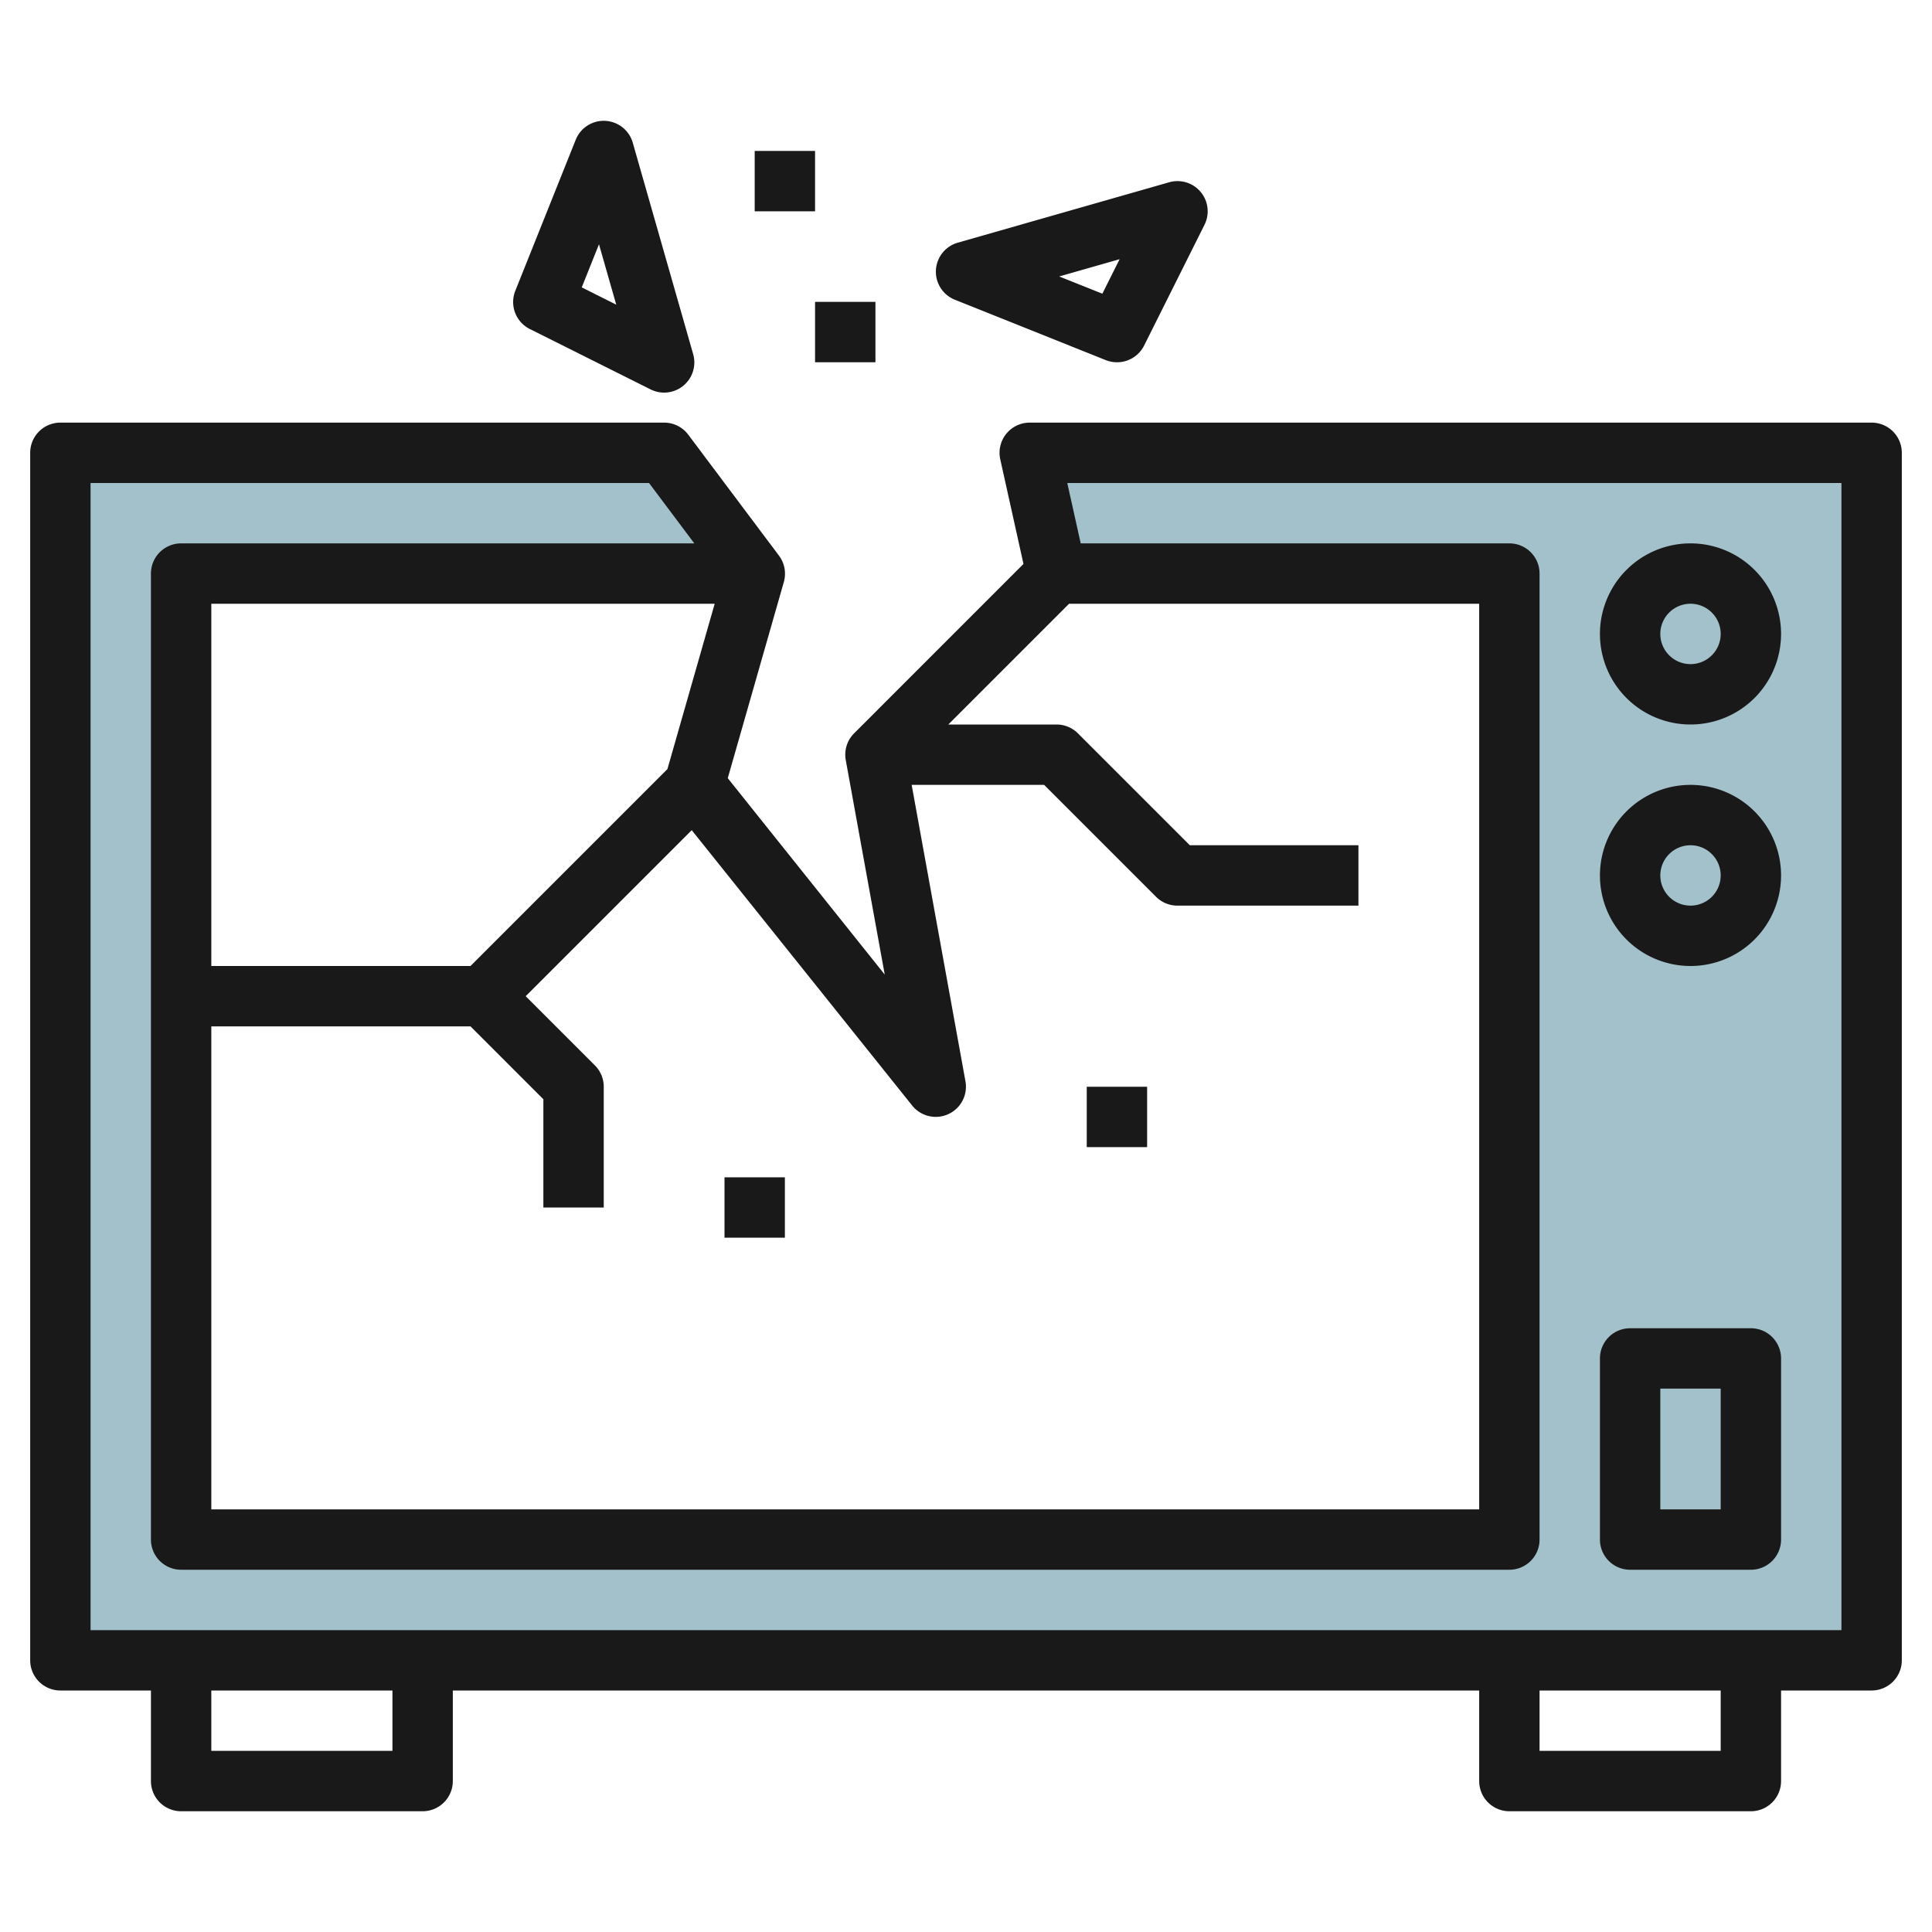 <svg height="512" viewBox="0 0 64 64" width="512" xmlns="http://www.w3.org/2000/svg"><g id="Layer_32" data-name="Layer 32"><path d="m34.111 15 .889 4h15v32h-44v-32h19l-3-4h-20v40h60v-40z" fill="#a3c1ca"/><g fill="#191919"><path d="m56 24a3 3 0 1 0 -3-3 3 3 0 0 0 3 3zm0-4a1 1 0 1 1 -1 1 1 1 0 0 1 1-1z"/><path d="m56 32a3 3 0 1 0 -3-3 3 3 0 0 0 3 3zm0-4a1 1 0 1 1 -1 1 1 1 0 0 1 1-1z"/><path d="m54 52h4a1 1 0 0 0 1-1v-6a1 1 0 0 0 -1-1h-4a1 1 0 0 0 -1 1v6a1 1 0 0 0 1 1zm1-6h2v4h-2z"/><path d="m62 14h-27.889a1 1 0 0 0 -.976 1.217l.769 3.464-5.611 5.612a1 1 0 0 0 -.276.886l1.291 7.105-5.2-6.506 1.858-6.5a1 1 0 0 0 -.166-.878l-3-4a1 1 0 0 0 -.8-.4h-20a1 1 0 0 0 -1 1v40a1 1 0 0 0 1 1h3v3a1 1 0 0 0 1 1h8a1 1 0 0 0 1-1v-3h34v3a1 1 0 0 0 1 1h8a1 1 0 0 0 1-1v-3h3a1 1 0 0 0 1-1v-40a1 1 0 0 0 -1-1zm-31.781 22.625a1 1 0 0 0 1.764-.8l-1.783-9.825h4.388l3.707 3.707a1 1 0 0 0 .705.293h6v-2h-5.586l-3.707-3.707a1 1 0 0 0 -.707-.293h-3.586l4-4h13.586v30h-42v-16h8.586l2.414 2.414v3.586h2v-4a1 1 0 0 0 -.293-.707l-2.293-2.293 5.5-5.5zm-8.11-11.148-6.523 6.523h-8.586v-12h16.675zm-9.109 32.523h-6v-2h6zm44 0h-6v-2h6zm4-4h-58v-38h18.5l1.5 2h-17a1 1 0 0 0 -1 1v32a1 1 0 0 0 1 1h44a1 1 0 0 0 1-1v-32a1 1 0 0 0 -1-1h-14.2l-.445-2h25.645z"/><path d="m36 36h2v2h-2z"/><path d="m24 39h2v2h-2z"/><path d="m31.629 9.929 5 2a.986.986 0 0 0 .371.071 1 1 0 0 0 .9-.553l2-4a1 1 0 0 0 -1.169-1.409l-7 2a1 1 0 0 0 -.1 1.891zm5.46-1.343-.572 1.143-1.43-.571z"/><path d="m17.553 10.9 4 2a1 1 0 0 0 1.409-1.169l-2-7a1 1 0 0 0 -1.891-.1l-2 5a1 1 0 0 0 .482 1.269zm2.289-2.808.572 2-1.143-.572z"/><path d="m27 10h2v2h-2z"/><path d="m25 5h2v2h-2z"/></g></g></svg>